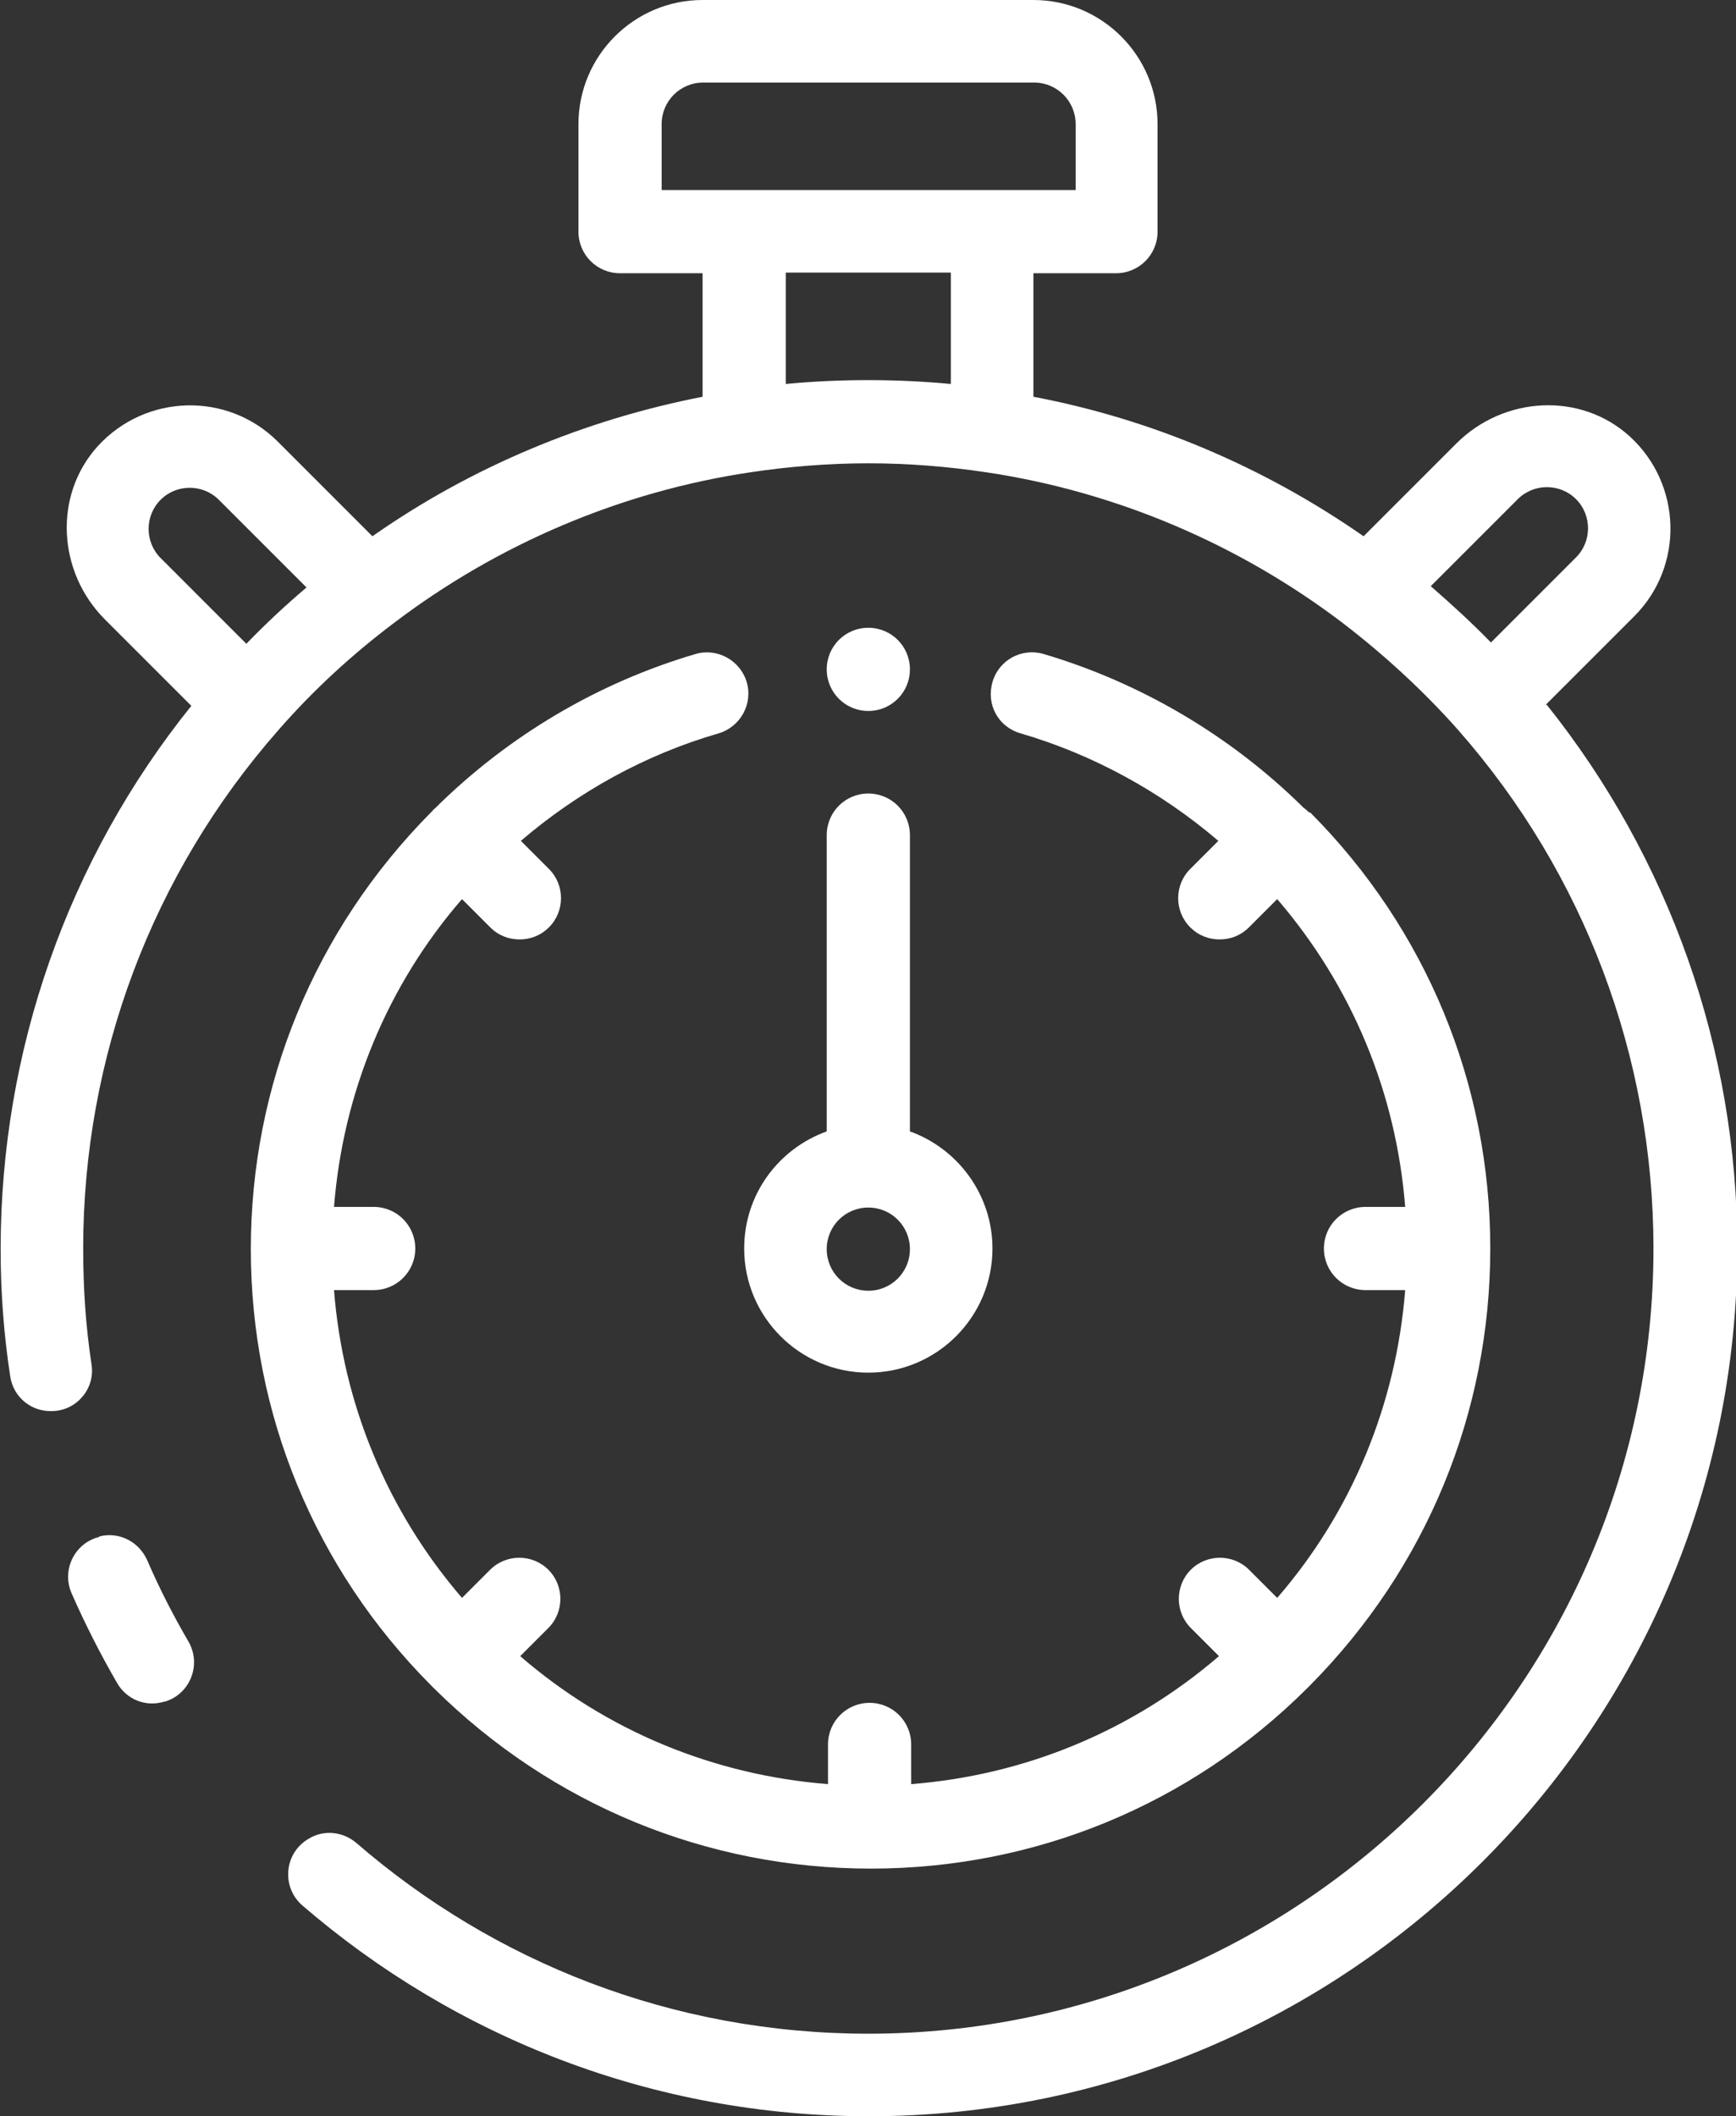 <?xml version="1.0" encoding="UTF-8"?><svg id="Layer_2" xmlns="http://www.w3.org/2000/svg" viewBox="0 0 27.13 33.07"><rect x="0" y="0" width="27.13" height="33.07" fill="#333333" stroke="none"/><defs><style>.cls-1{fill:white;}</style></defs><g id="Layer_1-2"><g><path class="cls-1" d="M24.15,11.02l1.39-1.39c.78-.78,.75-2.06-.07-2.81-.77-.7-1.97-.63-2.71,.11l-1.45,1.45c-1.55-1.08-3.31-1.83-5.16-2.18v-1.93h1.29c.36,0,.65-.29,.65-.65V1.94c0-1.07-.87-1.94-1.94-1.94h-5.17c-1.07,0-1.94,.87-1.94,1.94v1.68c0,.36,.29,.65,.65,.65h1.29v1.93c-1.85,.36-3.62,1.1-5.16,2.18l-1.48-1.48c-.78-.78-2.06-.75-2.81,.07-.7,.77-.63,1.97,.11,2.71l1.35,1.35c-1.93,2.4-2.98,5.39-2.98,8.49,0,.68,.05,1.34,.15,1.99,.05,.33,.34,.56,.67,.54,0,0,0,0,.01,0,.37-.02,.65-.36,.59-.73-.09-.59-.13-1.19-.13-1.81,0-2.99,1.08-5.86,3.05-8.1,.54-.62,1.15-1.18,1.8-1.67,1.63-1.24,3.56-2.06,5.58-2.36,.6-.09,1.22-.14,1.84-.14s1.24,.05,1.84,.14c2.02,.3,3.95,1.12,5.58,2.36,.65,.5,1.26,1.06,1.8,1.67,1.97,2.24,3.05,5.11,3.05,8.1,0,6.77-5.51,12.27-12.27,12.27-3.06,0-5.85-1.12-8-2.98-.21-.18-.51-.21-.74-.07h0c-.39,.22-.44,.76-.1,1.05,2.38,2.05,5.47,3.29,8.85,3.29,7.48,0,13.57-6.09,13.57-13.57,0-3.1-1.06-6.09-2.98-8.49Zm-20.31-.97l-1.33-1.33c-.25-.25-.25-.66,0-.91,.25-.25,.66-.25,.91,0l1.37,1.37c-.33,.28-.64,.57-.94,.88ZM14.86,6c-.86-.08-1.73-.08-2.58,0v-1.74h2.58v1.74Zm-4.52-3.03V1.94c0-.36,.29-.65,.65-.65h5.17c.36,0,.65,.29,.65,.65v1.03h-6.46Zm12.01,6.2l1.37-1.37c.25-.25,.66-.25,.91,0,.25,.25,.25,.66,0,.91l-1.33,1.33c-.3-.31-.62-.6-.94-.88Z"/><path class="cls-1" d="M1.55,24.02s0,0-.01,0c-.38,.1-.58,.52-.42,.88,.21,.48,.45,.95,.71,1.4,.15,.26,.45,.38,.74,.29,0,0,0,0,.01,0,.39-.12,.57-.57,.37-.93-.24-.41-.46-.84-.65-1.28-.13-.29-.44-.45-.75-.37Z"/><path class="cls-1" d="M13.57,21.45c1.07,0,1.94-.87,1.94-1.94,0-.84-.54-1.56-1.29-1.83v-4.63c0-.36-.29-.65-.65-.65s-.65,.29-.65,.65v4.63c-.75,.27-1.29,.98-1.29,1.83,0,1.07,.87,1.94,1.94,1.94Zm0-2.58c.36,0,.65,.29,.65,.65s-.29,.65-.65,.65-.65-.29-.65-.65,.29-.65,.65-.65Z"/><path class="cls-1" d="M20.45,12.69s-.02-.02-.03-.03c-.01-.01-.02-.02-.04-.03-1.14-1.13-2.55-1.96-4.07-2.41-.34-.1-.7,.09-.8,.44s.09,.7,.44,.8c1.13,.33,2.19,.91,3.09,1.68l-.44,.44c-.25,.25-.25,.66,0,.91,.13,.13,.29,.19,.46,.19s.33-.06,.46-.19l.44-.44c1.17,1.36,1.86,3.03,2,4.81h-.62c-.36,0-.65,.29-.65,.65s.29,.65,.65,.65h.62c-.14,1.78-.83,3.46-2,4.81l-.44-.44c-.25-.25-.66-.25-.91,0-.25,.25-.25,.66,0,.91l.44,.44c-1.36,1.17-3.03,1.86-4.81,2v-.62c0-.36-.29-.65-.65-.65s-.65,.29-.65,.65v.62c-1.78-.14-3.46-.83-4.81-2l.44-.44c.25-.25,.25-.66,0-.91-.25-.25-.66-.25-.91,0l-.44,.44c-1.17-1.36-1.86-3.03-2-4.81h.62c.36,0,.65-.29,.65-.65s-.29-.65-.65-.65h-.62c.14-1.78,.83-3.46,2-4.81l.44,.44c.13,.13,.29,.19,.46,.19s.33-.06,.46-.19c.25-.25,.25-.66,0-.91l-.44-.44c.9-.77,1.95-1.35,3.09-1.68,.34-.1,.54-.46,.44-.8s-.46-.54-.8-.44c-1.53,.45-2.93,1.28-4.07,2.41-.01,.01-.03,.02-.04,.04-.01,.01-.02,.02-.03,.03-1.81,1.83-2.81,4.25-2.81,6.82s1,4.99,2.81,6.81c.01,.01,.02,.02,.03,.03,.01,.01,.02,.02,.03,.03,1.83,1.81,4.25,2.81,6.82,2.81s4.99-1,6.81-2.81c.01-.01,.02-.02,.03-.03,.01-.01,.02-.02,.03-.03,1.81-1.83,2.81-4.25,2.81-6.82s-1-4.99-2.81-6.81Z"/><path class="cls-1" d="M13.57,11.11c.36,0,.65-.29,.65-.65s-.29-.65-.65-.65-.65,.29-.65,.65,.29,.65,.65,.65Z"/></g></g></svg>